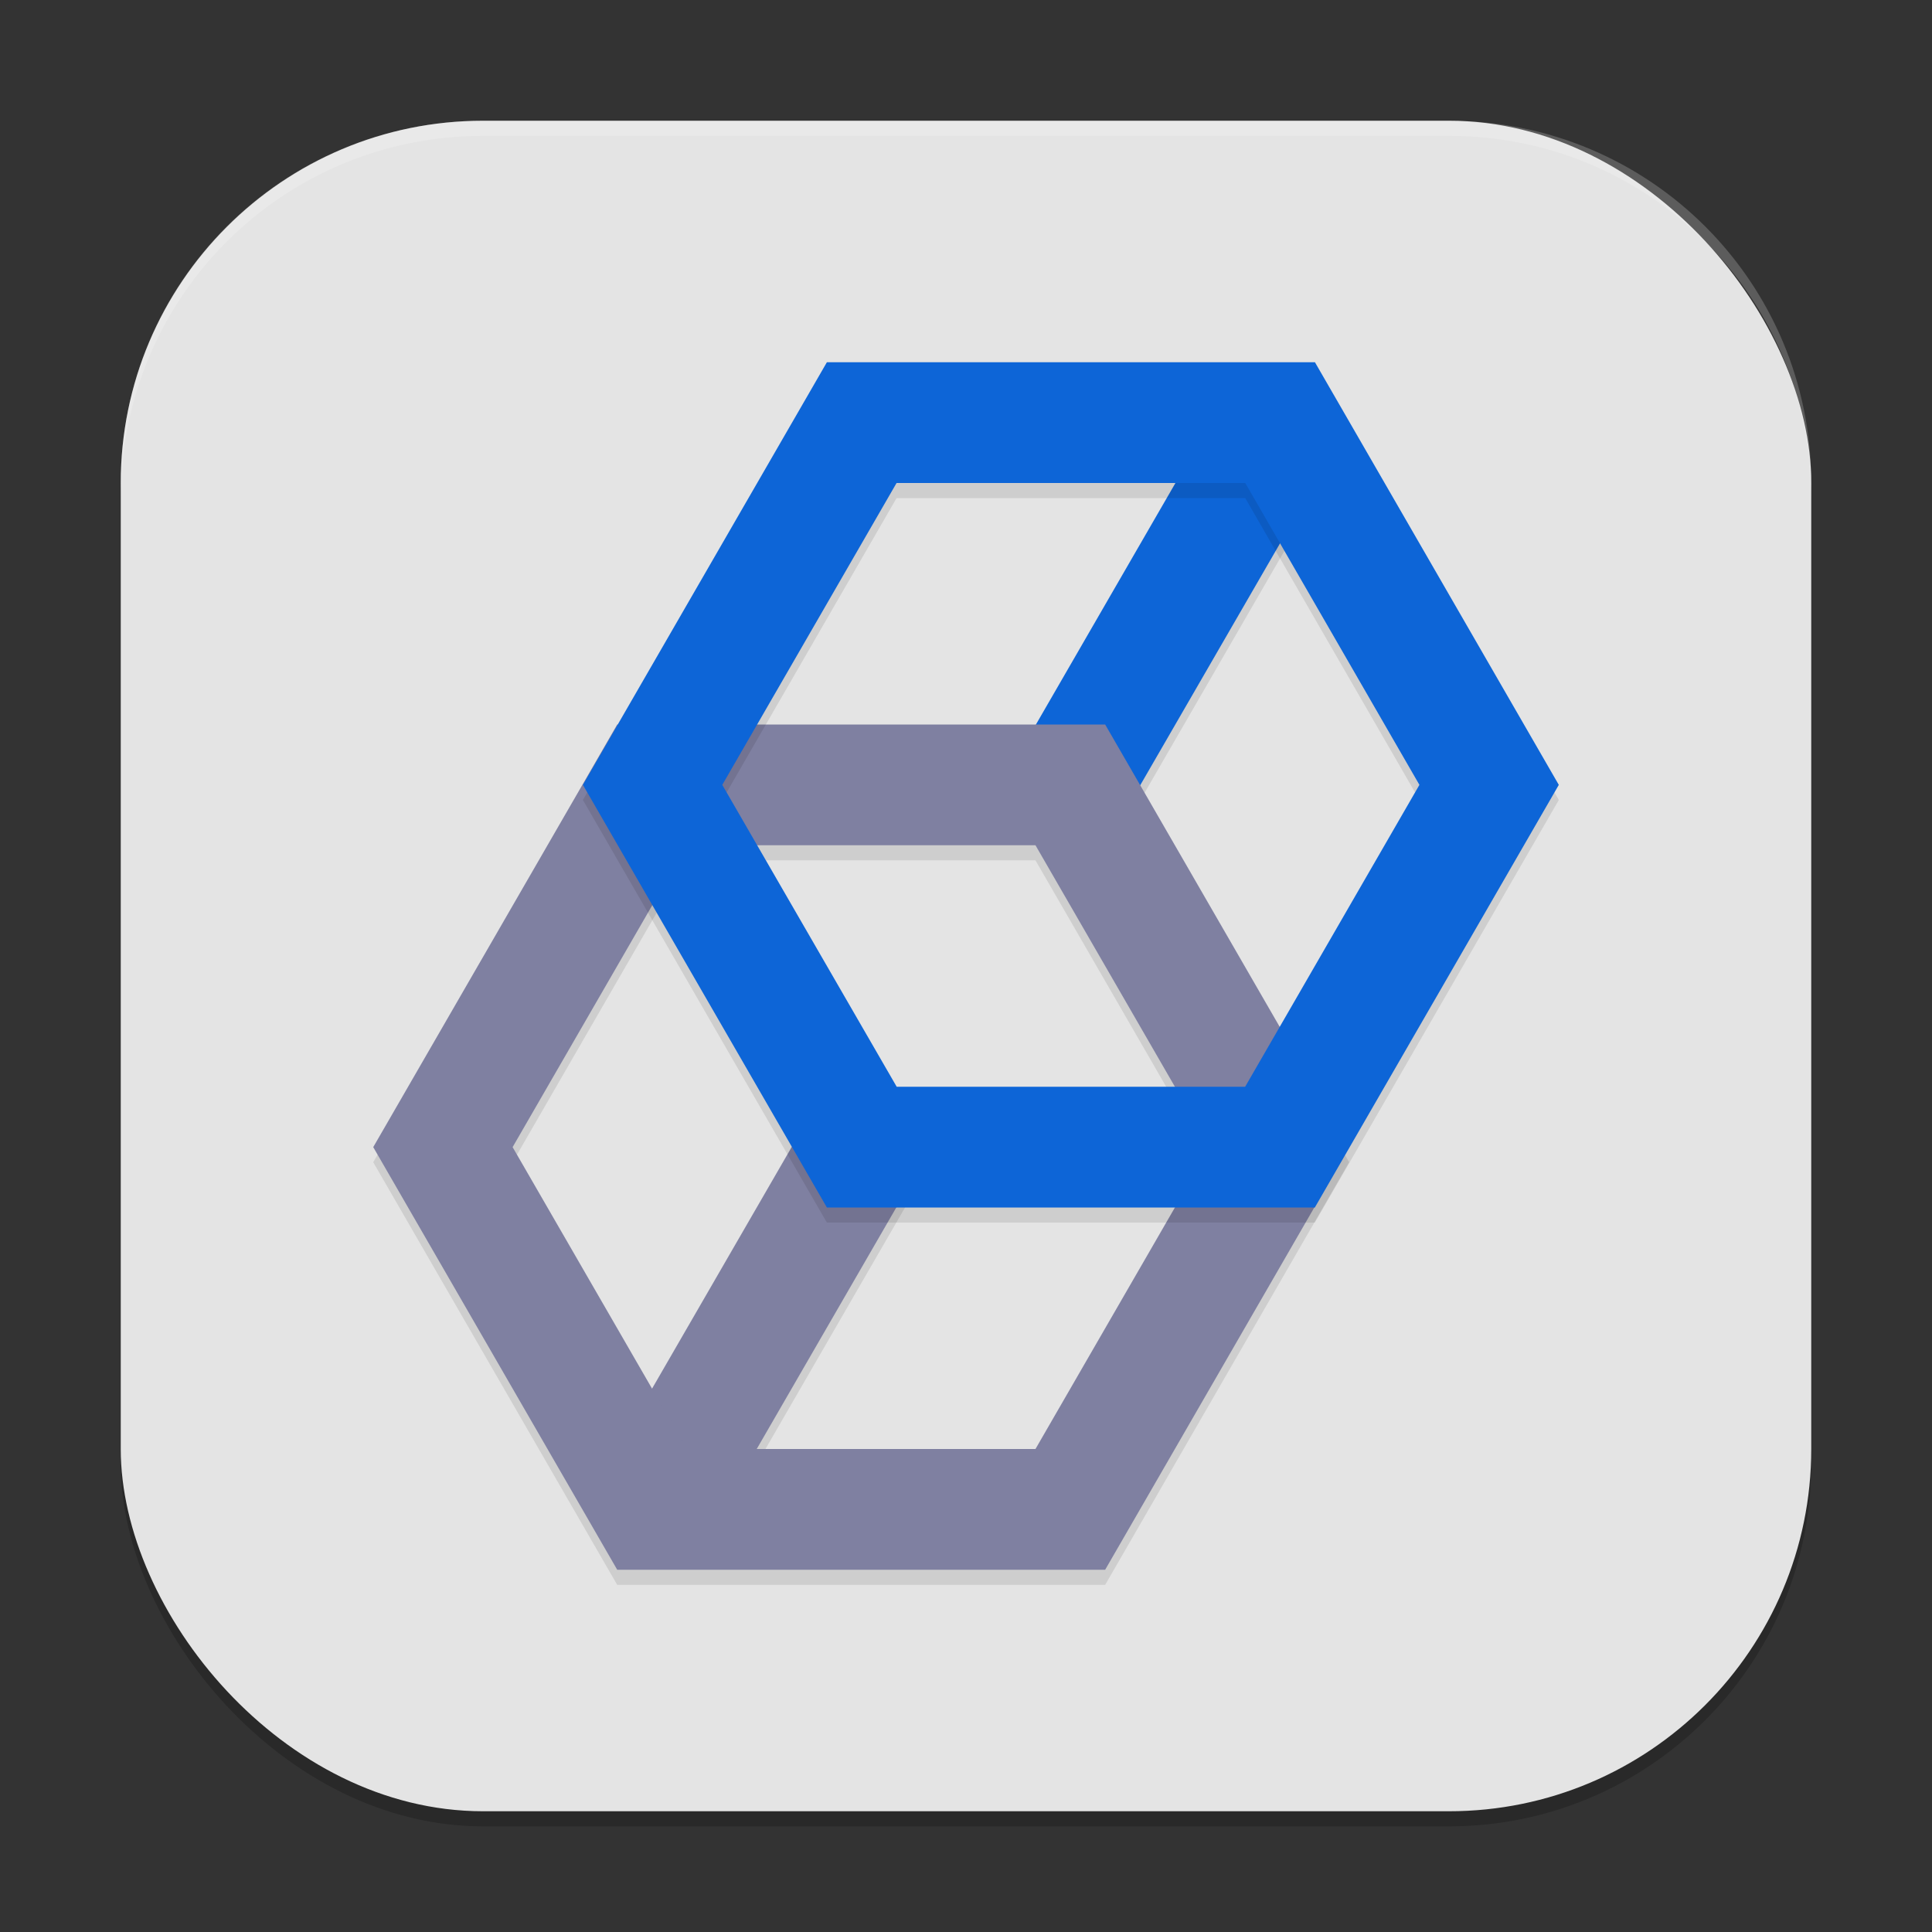 <?xml version="1.0" encoding="UTF-8" standalone="no"?>
<!-- Created with Inkscape (http://www.inkscape.org/) -->

<svg
   width="128"
   height="128"
   viewBox="0 0 128 128"
   version="1.1"
   id="svg5"
   inkscape:version="1.3.2 (091e20ef0f, 2023-11-25, custom)"
   sodipodi:docname="1cedt.svg"
   xmlns:inkscape="http://www.inkscape.org/namespaces/inkscape"
   xmlns:sodipodi="http://sodipodi.sourceforge.net/DTD/sodipodi-0.dtd"
   xmlns="http://www.w3.org/2000/svg"
   xmlns:svg="http://www.w3.org/2000/svg">
  <rect x="0" y="0" width="128" height="128" fill="#333333" stroke="none"/>
  <sodipodi:namedview
     id="namedview7"
     pagecolor="#ffffff"
     bordercolor="#000000"
     borderopacity="0.25"
     inkscape:showpageshadow="2"
     inkscape:pageopacity="0.0"
     inkscape:pagecheckerboard="0"
     inkscape:deskcolor="#d1d1d1"
     inkscape:document-units="px"
     showgrid="false"
     inkscape:zoom="6.2109375"
     inkscape:cx="63.919497"
     inkscape:cy="64"
     inkscape:window-width="1920"
     inkscape:window-height="1008"
     inkscape:window-x="0"
     inkscape:window-y="0"
     inkscape:window-maximized="1"
     inkscape:current-layer="svg5" />
  <defs
     id="defs2" />
  <rect
     style="opacity:0.2;fill:#000000;stroke-width:8;stroke-linecap:square"
     id="rect234"
     width="112"
     height="112"
     x="8"
     y="9"
     ry="24" />
  <rect
     style="fill:#e4e4e4;fill-opacity:1;stroke-width:8;stroke-linecap:square"
     id="rect396"
     width="112"
     height="112"
     x="8"
     y="8"
     ry="24" />
  <path
     style="opacity:0.1;fill:#000000;stroke-width:4"
     d="m 81.126,27.375 -14.352,24.844 6.922,4 L 88.056,31.375 Z"
     id="path2" />
  <path
     style="opacity:0.1;fill:#000000;stroke-width:4"
     d="M 53.978,74.352 39.837,98.82 46.767,102.828 60.908,78.359 Z"
     id="path3" />
  <path
     style="fill:#7f80a1;stroke-width:4"
     d="M 53.978,73.352 39.837,97.82 46.767,101.828 60.908,77.359 Z"
     id="path4" />
  <path
     style="fill:#0d65d7;stroke-width:4"
     d="m 81.126,26.375 -14.352,24.844 6.922,4 L 88.056,30.375 Z"
     id="path5" />
  <path
     style="opacity:0.1;fill:#000000;stroke-width:4"
     d="M 40.892,49 24.728,77 40.892,105 H 73.22 L 89.384,77 73.22,49 Z m 4.617,8 H 68.603 L 80.15,77 68.603,97 H 45.509 L 33.962,77 Z"
     id="path6" />
  <path
     style="fill:#7f80a1;stroke-width:4"
     d="M 40.892,48 24.728,76 40.892,104 H 73.22 L 89.384,76 73.22,48 Z m 4.617,8 H 68.603 L 80.15,76 68.603,96 H 45.509 L 33.962,76 Z"
     id="path7" />
  <path
     style="opacity:0.1;fill:#000000;stroke-width:4"
     d="m 54.783,25 -16.164,28 16.164,28 H 87.111 L 103.275,53 87.119,25 Z m 4.617,8 H 82.501 L 94.04,53 82.494,73 H 59.408 L 47.853,53 Z"
     id="path8" />
  <path
     style="fill:#0d65d7;stroke-width:4"
     d="m 54.783,24 -16.164,28 16.164,28 H 87.111 L 103.275,52 87.119,24 Z m 4.617,8 H 82.501 L 94.04,52 82.494,72 H 59.408 L 47.853,52 Z"
     id="path9" />
  <path
     id="path1040"
     style="opacity:0.2;fill:#ffffff;stroke-width:8;stroke-linecap:square"
     d="M 32,8 C 18.704,8 8,18.704 8,32 v 1 C 8,19.704 18.704,9 32,9 h 64 c 13.296,0 24,10.704 24,24 V 32 C 120,18.704 109.296,8 96,8 Z" />
</svg>

